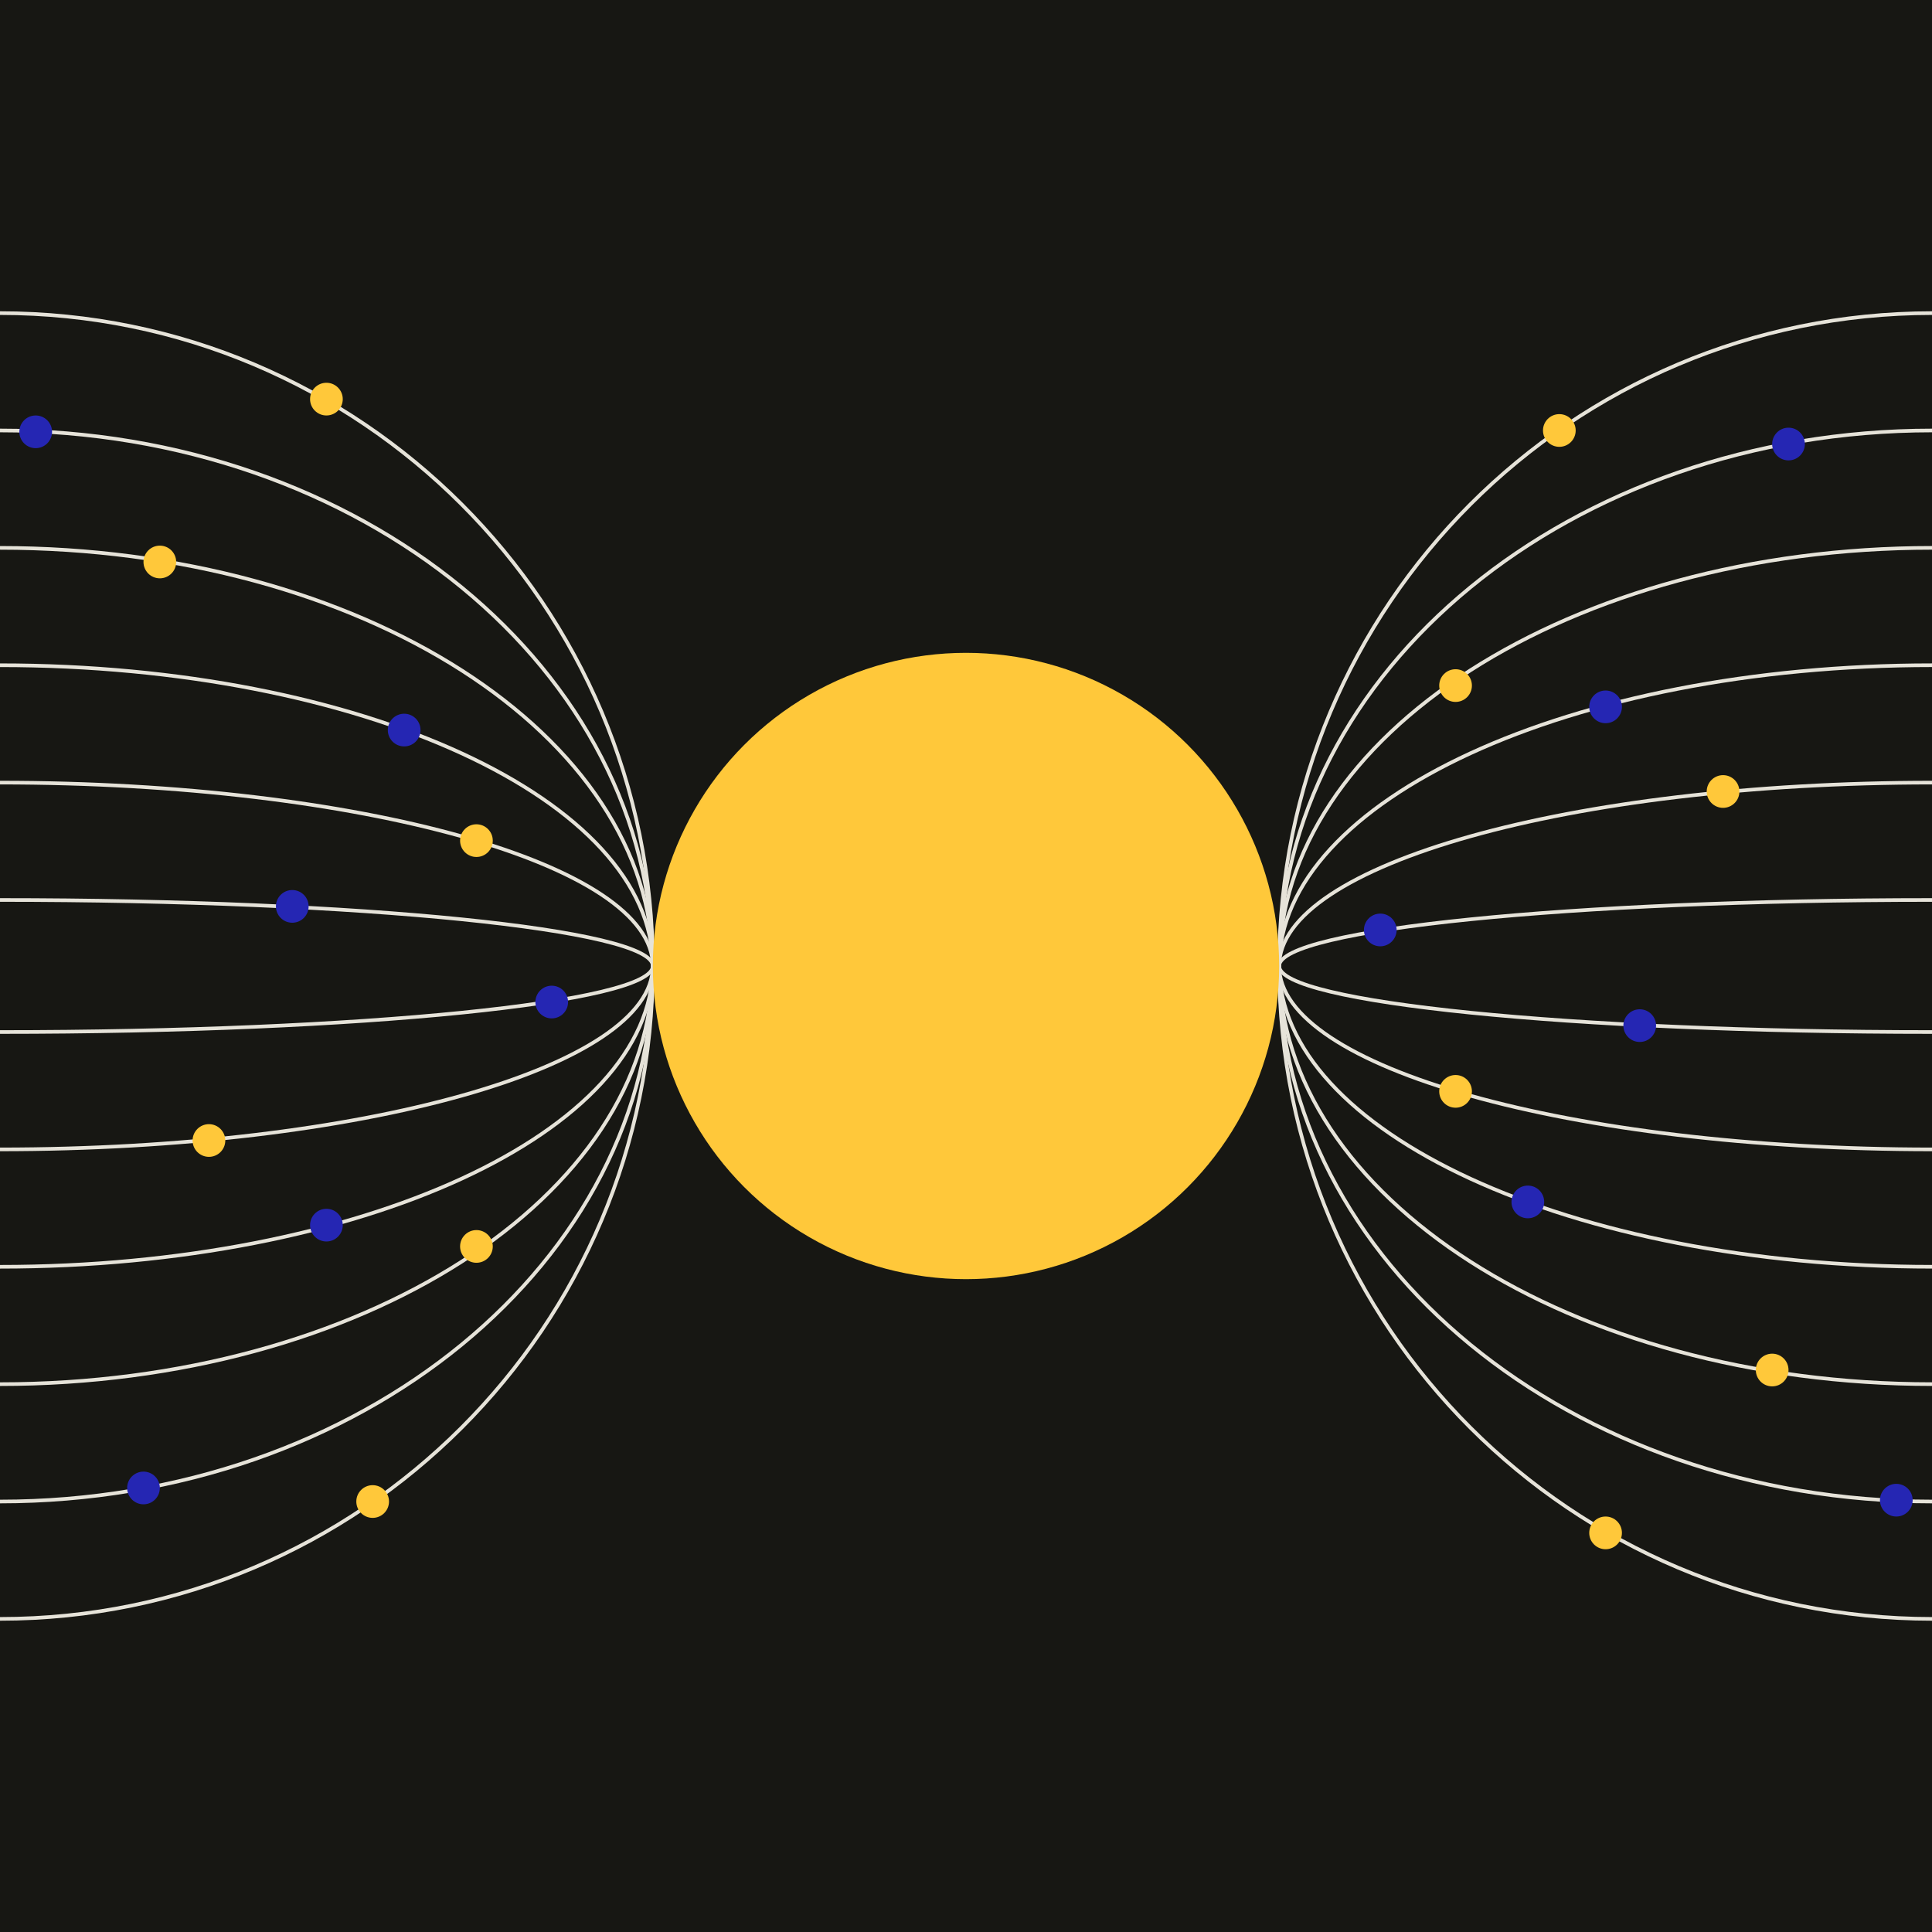 <?xml version="1.0" encoding="UTF-8"?><svg id="Layer_1" xmlns="http://www.w3.org/2000/svg" width="1080" height="1080" viewBox="0 0 1080 1080"><defs><style>.cls-1{fill:#171713;}.cls-2{fill:#ffc83a;}.cls-3{fill:none;stroke:#e6e3d9;stroke-width:2.04px;}.cls-4{fill:#2526b3;}</style></defs><rect class="cls-1" x="-1" y="-1" width="1082" height="1082"/><path class="cls-3" d="M0,904.97c201.55,0,364.94-163.41,364.94-364.97,0-201.57-163.39-364.97-364.94-364.97"/><path class="cls-3" d="M0,839.36c201.55,0,364.94-134.03,364.94-299.36S201.55,240.64,0,240.64"/><path class="cls-3" d="M0,773.75c201.55,0,364.94-104.65,364.94-233.74,0-129.1-163.39-233.75-364.94-233.75"/><path class="cls-3" d="M0,708.14c201.55,0,364.94-75.28,364.94-168.14,0-92.86-163.39-168.13-364.94-168.13"/><path class="cls-3" d="M0,642.52c201.55,0,364.94-45.9,364.94-102.52,0-56.62-163.39-102.52-364.94-102.52"/><path class="cls-3" d="M0,576.91c201.55,0,364.94-16.52,364.94-36.91S201.55,503.09,0,503.09"/><circle class="cls-2" cx="182.47" cy="223.11" r="9.14"/><circle class="cls-4" cx="19.95" cy="241.39" r="9.14"/><circle class="cls-2" cx="89.35" cy="314.15" r="9.14"/><circle class="cls-2" cx="266.33" cy="469.92" r="9.14"/><circle class="cls-4" cx="163.38" cy="506.67" r="9.14"/><circle class="cls-2" cx="116.8" cy="637.55" r="9.14"/><circle class="cls-4" cx="308.42" cy="560.15" r="9.14"/><circle class="cls-2" cx="208.32" cy="839.36" r="9.14"/><circle class="cls-4" cx="80.21" cy="831.78" r="9.14"/><circle class="cls-2" cx="266.33" cy="696.76" r="9.14"/><circle class="cls-4" cx="182.47" cy="684.86" r="9.14"/><circle class="cls-4" cx="225.93" cy="408.11" r="9.14"/><path class="cls-3" d="M1080,175.03c-201.55,0-364.94,163.41-364.94,364.97,0,201.57,163.39,364.97,364.94,364.97"/><path class="cls-3" d="M1080,240.64c-201.55,0-364.94,134.03-364.94,299.36,0,165.33,163.39,299.36,364.94,299.36"/><path class="cls-3" d="M1080,306.25c-201.55,0-364.94,104.65-364.94,233.74,0,129.1,163.39,233.75,364.94,233.75"/><path class="cls-3" d="M1080,371.86c-201.55,0-364.94,75.28-364.94,168.14,0,92.86,163.39,168.13,364.94,168.13"/><path class="cls-3" d="M1080,437.48c-201.55,0-364.94,45.9-364.94,102.52,0,56.62,163.39,102.52,364.94,102.52"/><path class="cls-3" d="M1080,503.09c-201.55,0-364.94,16.52-364.94,36.91,0,20.38,163.39,36.91,364.94,36.91"/><circle class="cls-2" cx="897.53" cy="856.89" r="9.14"/><circle class="cls-4" cx="1060.05" cy="838.61" r="9.14"/><circle class="cls-2" cx="990.65" cy="765.85" r="9.14"/><circle class="cls-2" cx="813.67" cy="610.08" r="9.14"/><circle class="cls-4" cx="916.62" cy="573.33" r="9.14"/><circle class="cls-2" cx="963.2" cy="442.45" r="9.14"/><circle class="cls-4" cx="771.58" cy="519.85" r="9.14"/><circle class="cls-2" cx="871.68" cy="240.64" r="9.14"/><circle class="cls-4" cx="999.79" cy="248.22" r="9.14"/><circle class="cls-2" cx="813.67" cy="383.24" r="9.14"/><circle class="cls-4" cx="897.53" cy="395.14" r="9.14"/><circle class="cls-4" cx="854.07" cy="671.89" r="9.14"/><circle class="cls-2" cx="540" cy="540" r="175.06"/></svg>